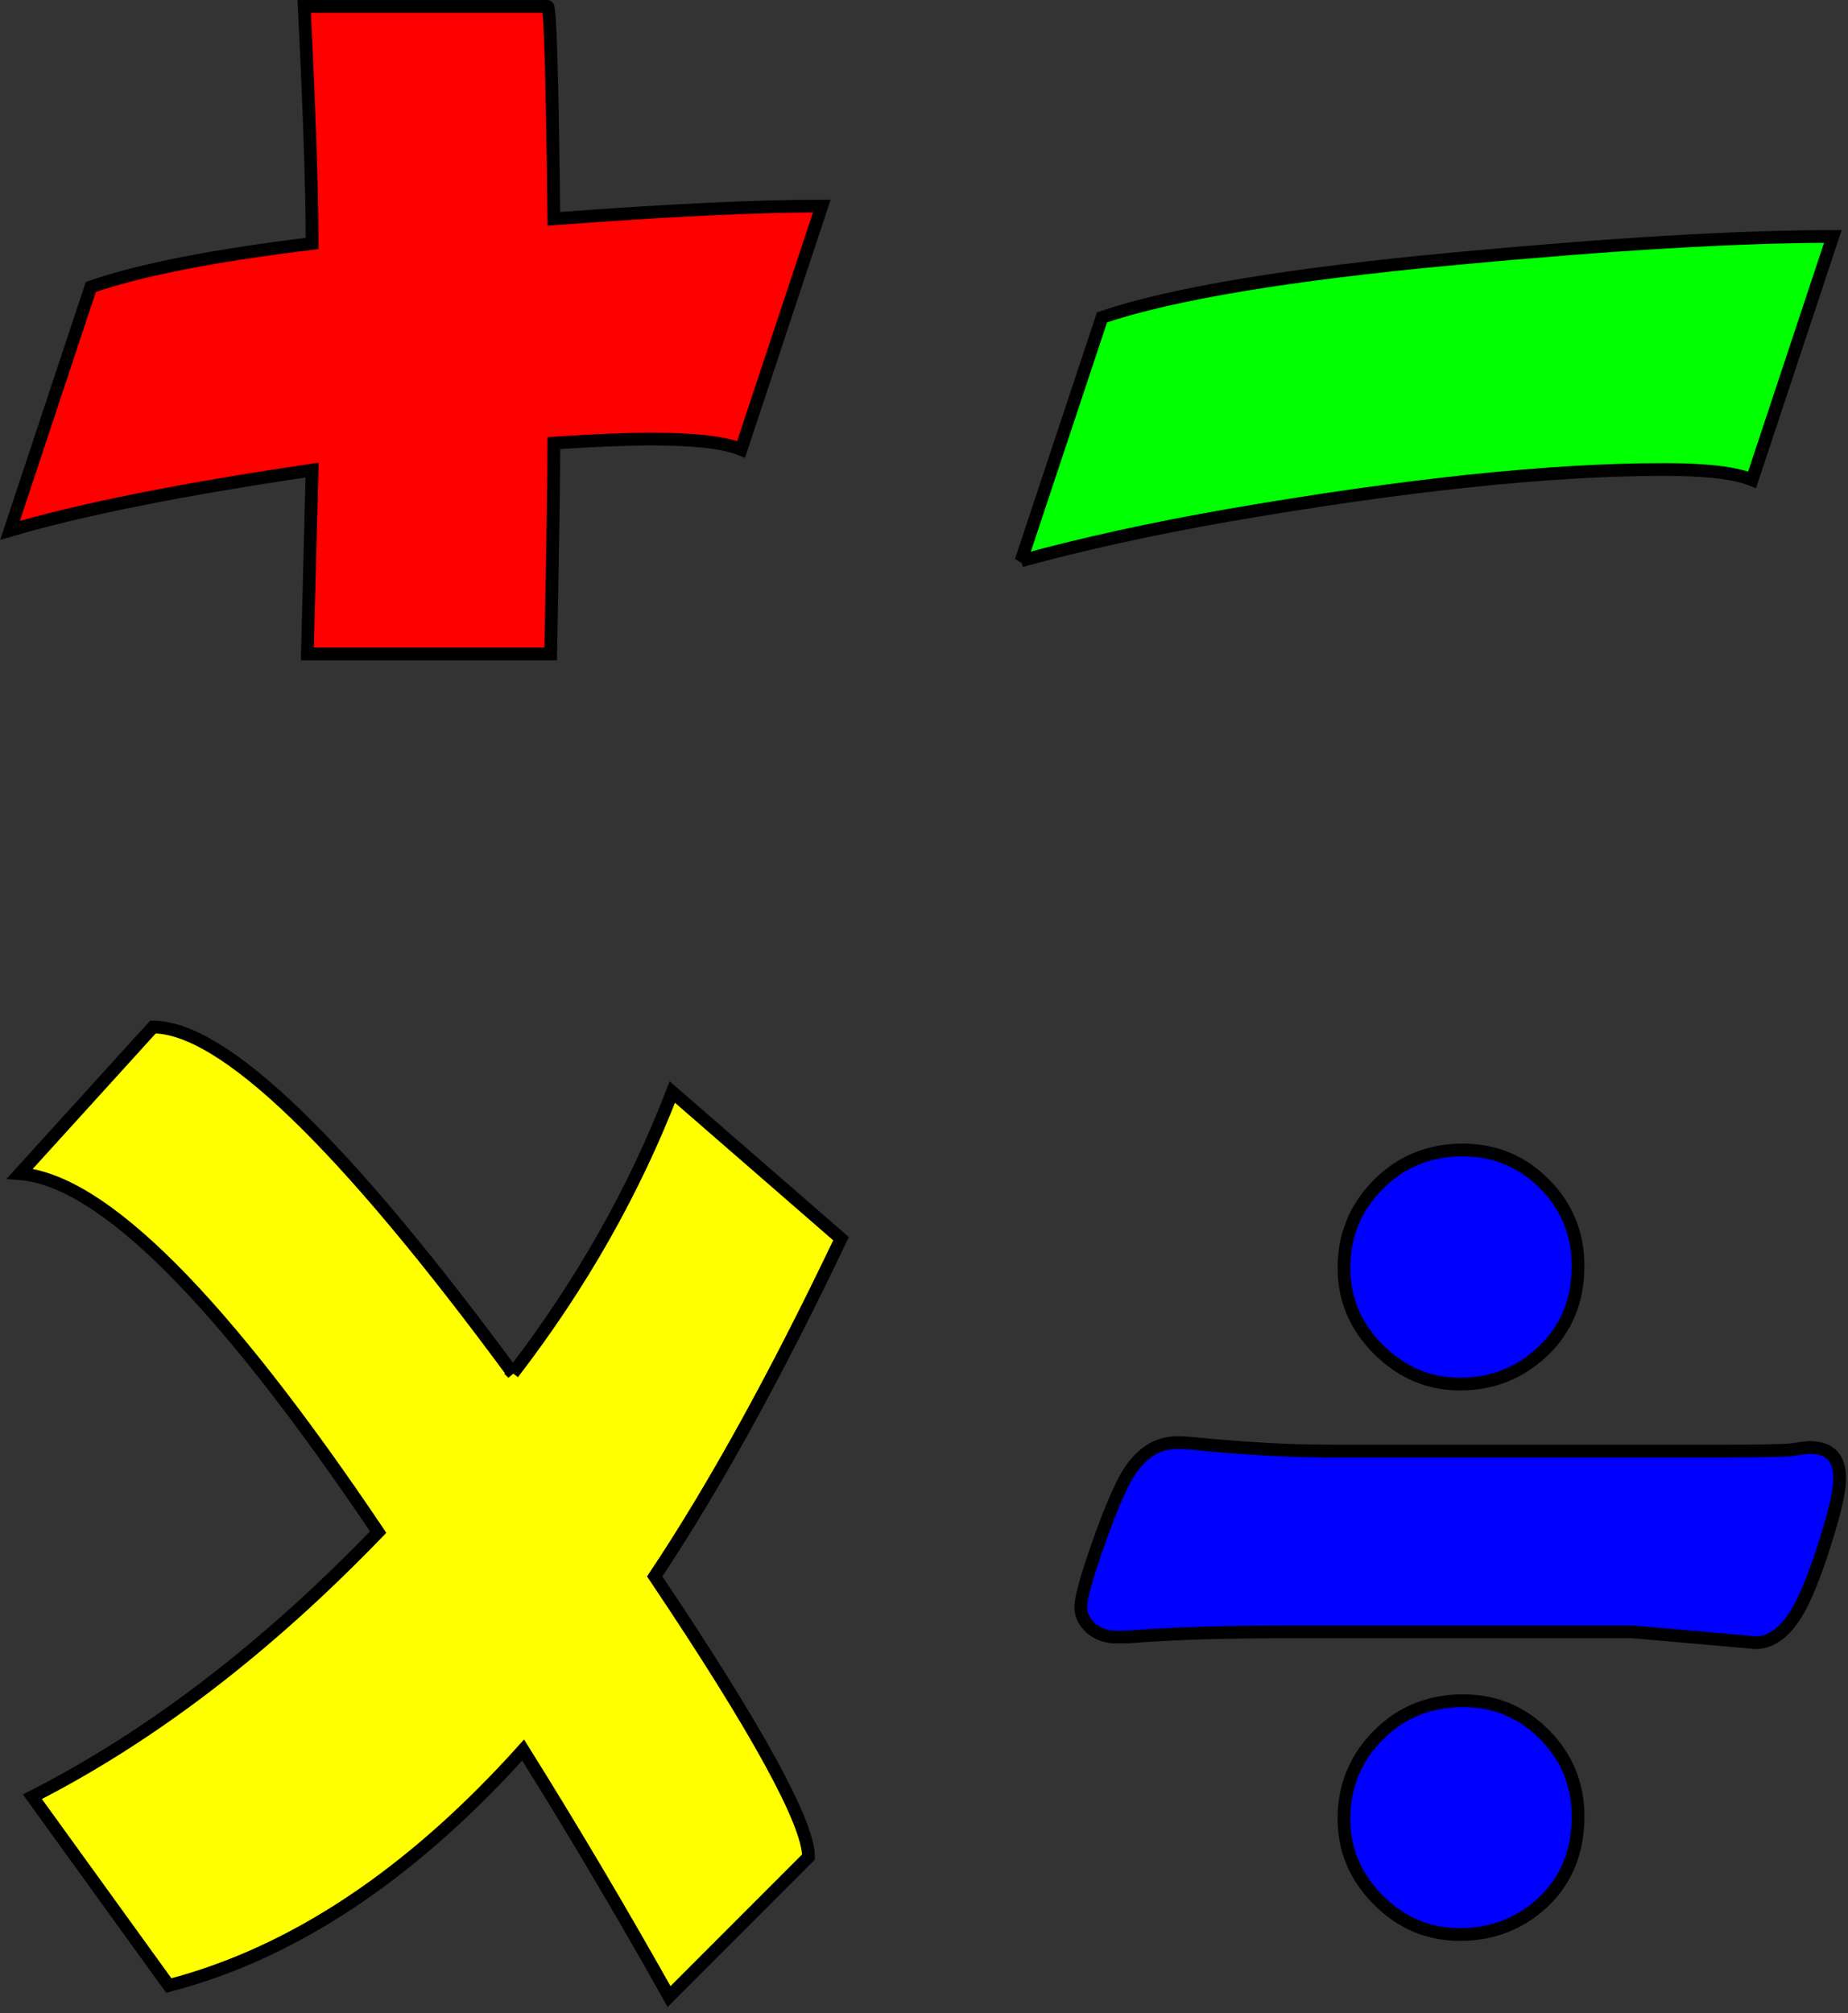 <?xml version="1.0" encoding="UTF-8"?>
<!DOCTYPE svg PUBLIC "-//W3C//DTD SVG 1.1//EN" "http://www.w3.org/Graphics/SVG/1.1/DTD/svg11.dtd">
<!-- Creator: CorelDRAW X5 -->
<svg xmlns="http://www.w3.org/2000/svg" xml:space="preserve" width="192.049mm" height="209.212mm" style="shape-rendering:geometricPrecision; text-rendering:geometricPrecision; image-rendering:optimizeQuality; fill-rule:evenodd; clip-rule:evenodd"
viewBox="0 0 18765 20442"
 xmlns:xlink="http://www.w3.org/1999/xlink">
 <rect x="0" y="0" width="18765" height="20442" fill="#333333" stroke="none"/>
 <defs>
  <style type="text/css">
   <![CDATA[
    .str0 {stroke:black;stroke-width:129.262}
    .fil1 {fill:none;fill-rule:nonzero}
    .fil4 {fill:blue;fill-rule:nonzero}
    .fil2 {fill:lime;fill-rule:nonzero}
    .fil0 {fill:red;fill-rule:nonzero}
    .fil3 {fill:yellow;fill-rule:nonzero}
   ]]>
  </style>
 </defs>
 <g id="Layer_x0020_1">
  <path class="fil0" d="M3169 2472c0,-537 -27,-1339 -80,-2407l2471 0c27,0 48,719 64,2157 1159,-87 2067,-130 2721,-130l-820 2471c-168,-70 -471,-105 -911,-105 -257,0 -587,14 -990,41 0,342 -11,1057 -32,2141l-2471 0 48 -1867c-1309,193 -2332,396 -3067,612l820 -2471c489,-171 1237,-319 2247,-442z"/>
  <path id="1" class="fil1 str0" d="M3169 2472c0,-537 -27,-1339 -80,-2407l2471 0c27,0 48,719 64,2157 1159,-87 2067,-130 2721,-130l-820 2471c-168,-70 -471,-105 -911,-105 -257,0 -587,14 -990,41 0,342 -11,1057 -32,2141l-2471 0 48 -1867c-1309,193 -2332,396 -3067,612l820 -2471c489,-171 1237,-319 2247,-442z"/>
  <path class="fil2" d="M10368 5695l822 -2473c713,-241 1910,-440 3589,-596 1605,-150 2881,-225 3832,-225l-820 2471c-168,-70 -465,-105 -895,-105 -1154,0 -2632,155 -4434,467 -774,136 -1471,289 -2093,460z"/>
  <path id="1" class="fil1 str0" d="M10368 5695l822 -2473c713,-241 1910,-440 3589,-596 1605,-150 2881,-225 3832,-225l-820 2471c-168,-70 -465,-105 -895,-105 -1154,0 -2632,155 -4434,467 -774,136 -1471,289 -2093,460z"/>
  <path class="fil3" d="M5208 13944c692,-900 1232,-1853 1619,-2856l1713 1489c-660,1385 -1291,2528 -1892,3429 1041,1551 1562,2502 1562,2849l-1416 1417c-473,-843 -966,-1678 -1482,-2503 -1138,1266 -2338,2063 -3598,2391l-1385 -1917c1202,-612 2373,-1507 3511,-2687 -1589,-2362 -2801,-3575 -3639,-3639l1352 -1489c710,0 1927,1171 3655,3516z"/>
  <path id="1" class="fil1 str0" d="M5208 13944c692,-900 1232,-1853 1619,-2856l1713 1489c-660,1385 -1291,2528 -1892,3429 1041,1551 1562,2502 1562,2849l-1416 1417c-473,-843 -966,-1678 -1482,-2503 -1138,1266 -2338,2063 -3598,2391l-1385 -1917c1202,-612 2373,-1507 3511,-2687 -1589,-2362 -2801,-3575 -3639,-3639l1352 -1489c710,0 1927,1171 3655,3516z"/>
  <path class="fil4" d="M14857 11677c324,0 599,115 827,345 227,230 340,506 340,830 0,351 -118,640 -353,864 -236,225 -517,337 -846,337 -318,0 -594,-118 -827,-351 -233,-233 -351,-508 -351,-827 0,-335 118,-618 351,-851 233,-233 519,-348 859,-348zm0 5591c324,0 599,115 827,345 227,230 340,506 340,830 0,356 -118,645 -353,870 -236,219 -517,329 -846,329 -318,0 -594,-115 -827,-348 -233,-233 -351,-508 -351,-827 0,-335 118,-618 351,-851 233,-233 519,-348 859,-348zm-1389 -2534l3966 0c409,0 658,-5 747,-13 104,-16 169,-24 195,-24 203,0 305,104 305,313 0,115 -43,318 -134,607 -88,289 -177,522 -265,693 -131,246 -284,369 -455,369l-1247 -110 -3511 0c-629,0 -1148,16 -1560,48 -64,5 -120,5 -174,5 -99,0 -185,-29 -254,-88 -70,-62 -107,-134 -107,-217 0,-88 56,-294 169,-616 112,-321 209,-551 286,-693 136,-241 310,-361 527,-361 56,0 131,5 227,16 506,48 934,70 1285,70z"/>
  <path id="1" class="fil1 str0" d="M14857 11677c324,0 599,115 827,345 227,230 340,506 340,830 0,351 -118,640 -353,864 -236,225 -517,337 -846,337 -318,0 -594,-118 -827,-351 -233,-233 -351,-508 -351,-827 0,-335 118,-618 351,-851 233,-233 519,-348 859,-348zm0 5591c324,0 599,115 827,345 227,230 340,506 340,830 0,356 -118,645 -353,870 -236,219 -517,329 -846,329 -318,0 -594,-115 -827,-348 -233,-233 -351,-508 -351,-827 0,-335 118,-618 351,-851 233,-233 519,-348 859,-348zm-1389 -2534l3966 0c409,0 658,-5 747,-13 104,-16 169,-24 195,-24 203,0 305,104 305,313 0,115 -43,318 -134,607 -88,289 -177,522 -265,693 -131,246 -284,369 -455,369l-1247 -110 -3511 0c-629,0 -1148,16 -1560,48 -64,5 -120,5 -174,5 -99,0 -185,-29 -254,-88 -70,-62 -107,-134 -107,-217 0,-88 56,-294 169,-616 112,-321 209,-551 286,-693 136,-241 310,-361 527,-361 56,0 131,5 227,16 506,48 934,70 1285,70z"/>
 </g>
</svg>
